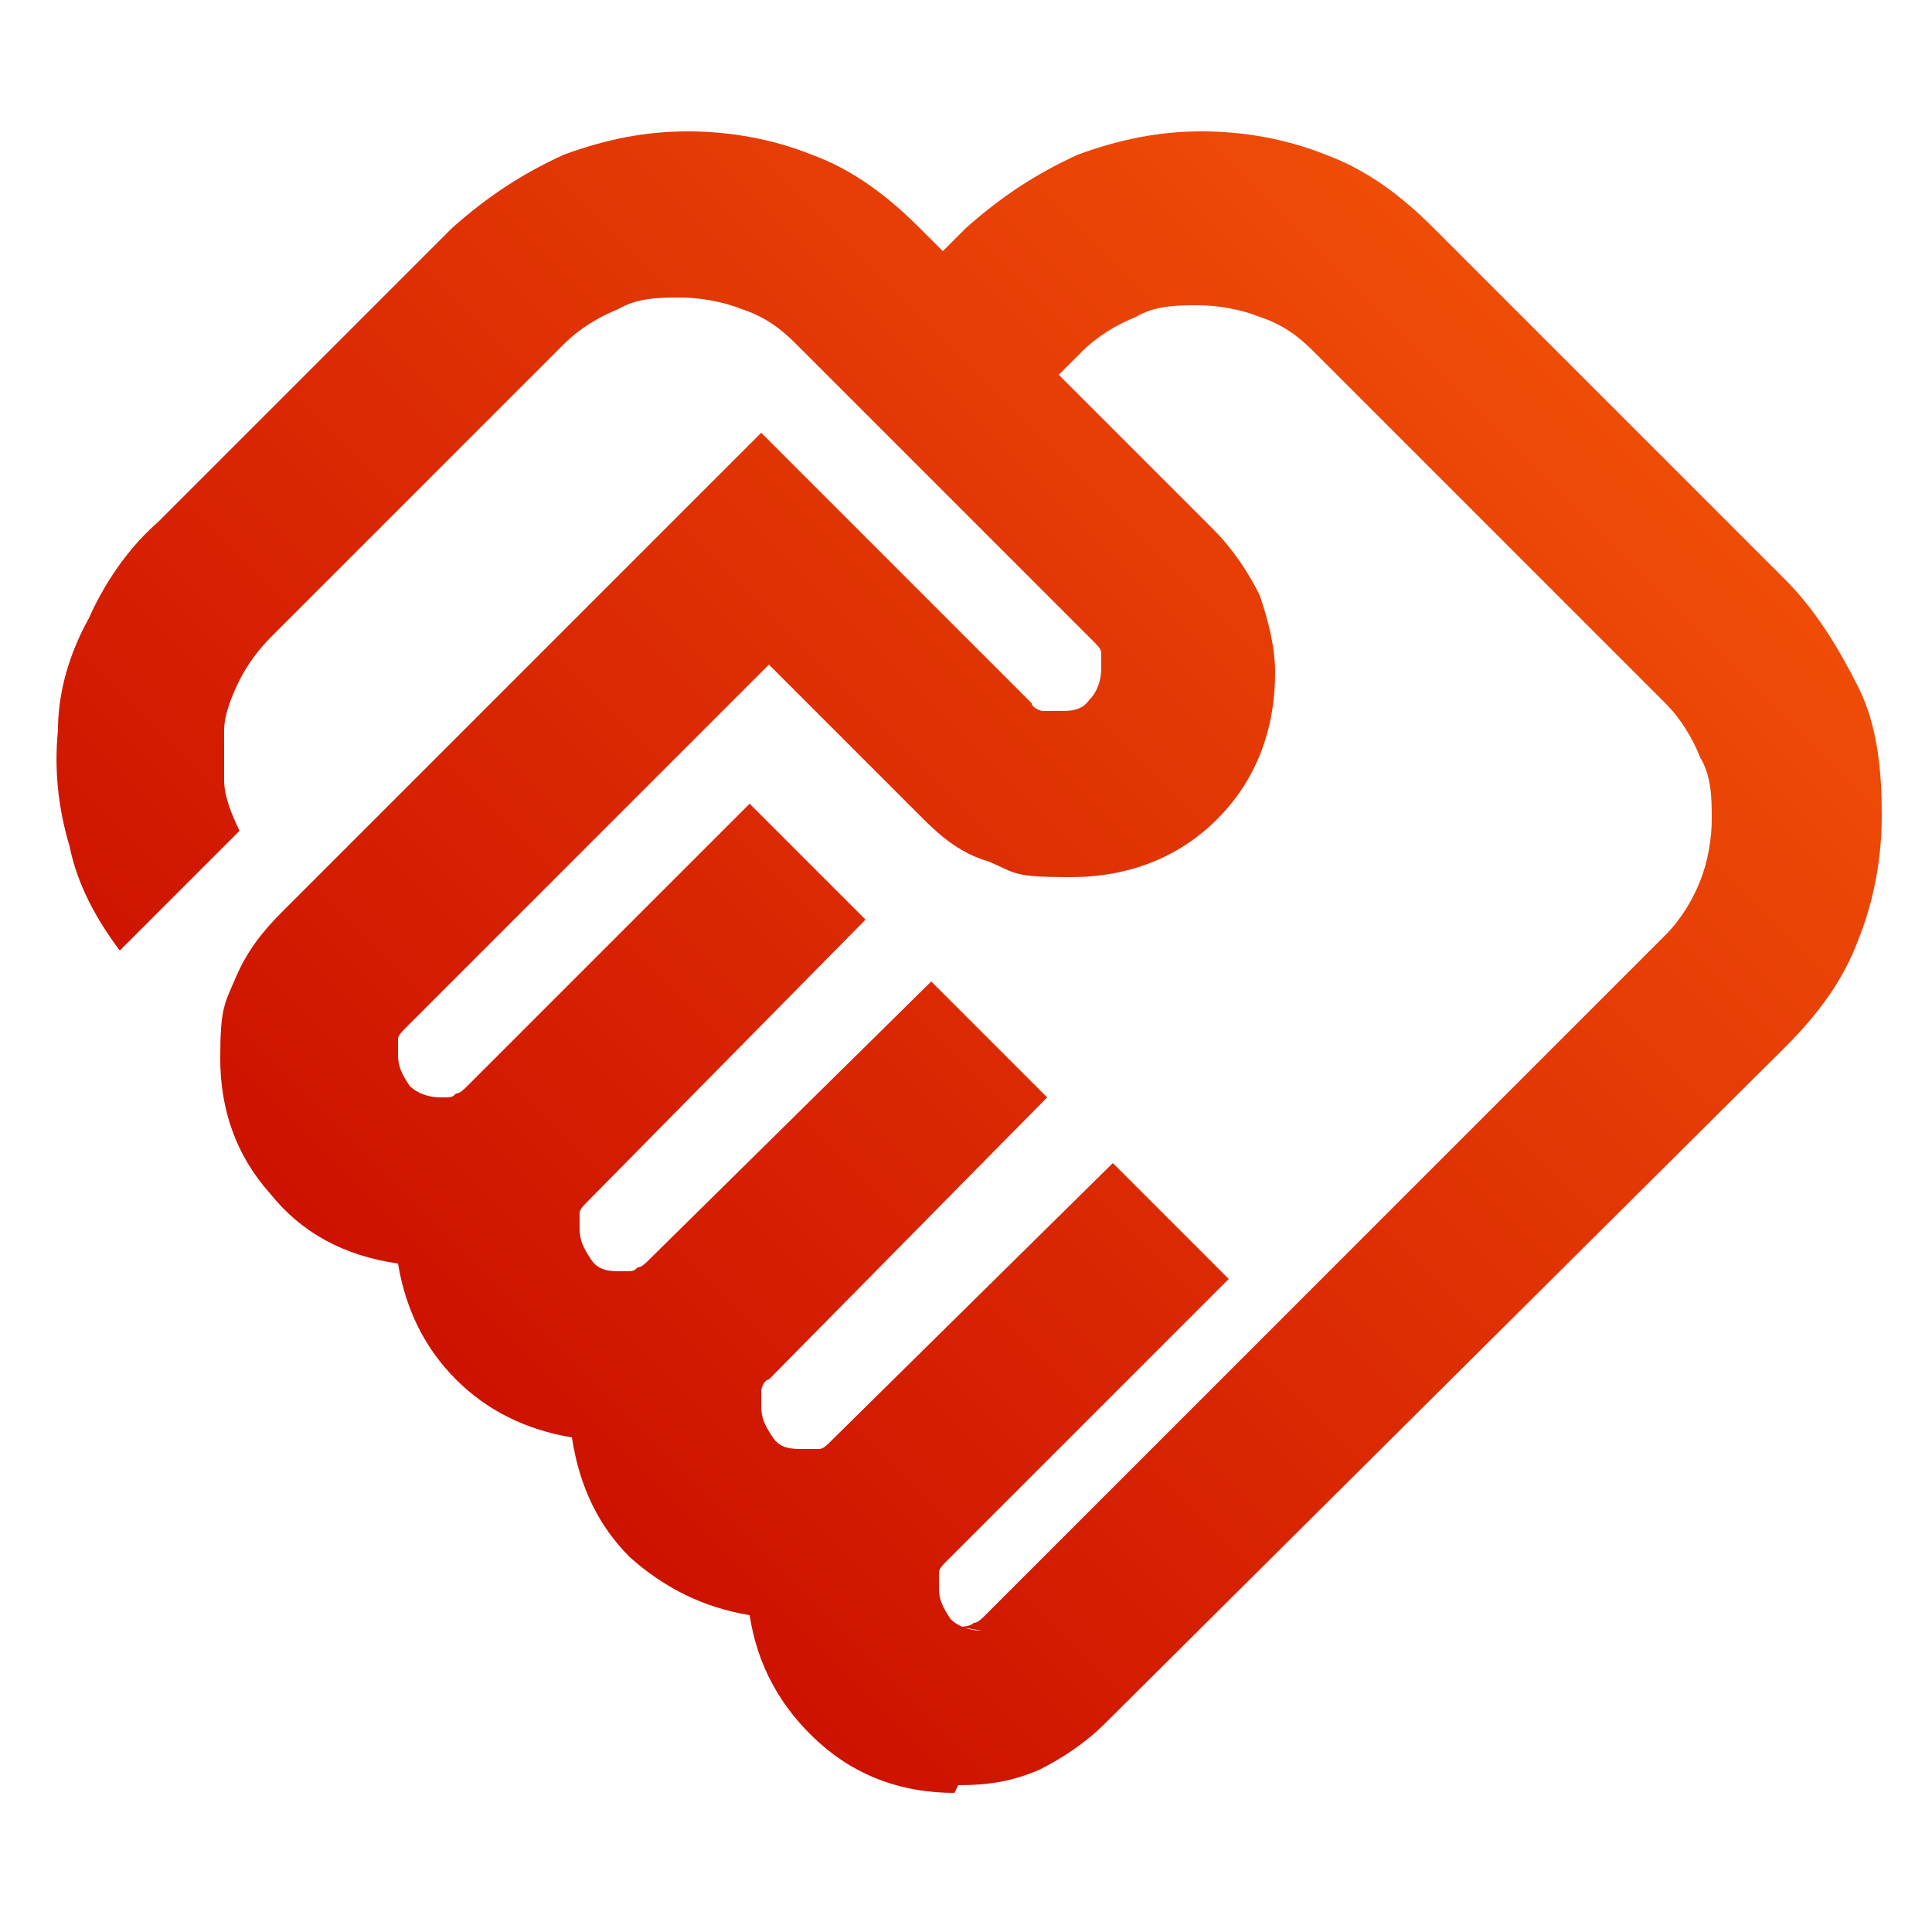 <?xml version="1.0" encoding="UTF-8"?>
<svg xmlns="http://www.w3.org/2000/svg" xmlns:xlink="http://www.w3.org/1999/xlink" version="1.1" viewBox="0 0 50 50">
  <!-- Generator: Adobe Illustrator 29.5.1, SVG Export Plug-In . SVG Version: 2.1.0 Build 141)  -->
  <defs>
    <style>
      .st0 {
        fill: url(#New_Gradient_Swatch5);
      }

      .st1 {
        fill: url(#New_Gradient_Swatch2);
      }

      .st2 {
        fill: url(#New_Gradient_Swatch3);
      }

      .st3 {
        fill: url(#New_Gradient_Swatch4);
      }

      .st4 {
        fill: url(#New_Gradient_Swatch1);
      }

      .st5 {
        fill: url(#New_Gradient_Swatch);
      }

      .st6 {
        display: none;
      }
    </style>
    <linearGradient id="New_Gradient_Swatch" data-name="New Gradient Swatch" x1="6.6" y1="44.7" x2="40.4" y2="10.9" gradientUnits="userSpaceOnUse">
      <stop offset="0" stop-color="#cd1200"/>
      <stop offset="1" stop-color="#ef4c07"/>
    </linearGradient>
    <linearGradient id="New_Gradient_Swatch1" data-name="New Gradient Swatch" x1="10.6" y1="37.6" x2="37.9" y2="10.4" xlink:href="#New_Gradient_Swatch"/>
    <linearGradient id="New_Gradient_Swatch2" data-name="New Gradient Swatch" x1="3.5" y1="42.3" x2="42.5" y2="3.3" xlink:href="#New_Gradient_Swatch"/>
    <linearGradient id="New_Gradient_Swatch3" data-name="New Gradient Swatch" x1="7" y1="39.8" x2="43" y2="3.8" xlink:href="#New_Gradient_Swatch"/>
    <linearGradient id="New_Gradient_Swatch4" data-name="New Gradient Swatch" x1="10.8" y1="34.7" x2="38.2" y2="7.3" xlink:href="#New_Gradient_Swatch"/>
    <linearGradient id="New_Gradient_Swatch5" data-name="New Gradient Swatch" x1="8.7" y1="44.1" x2="41.3" y2="11.6" xlink:href="#New_Gradient_Swatch"/>
  </defs>
  <g id="installation" class="st6">
    <path class="st5" d="M10.3,47.5c-.3,0-.6,0-.8-.2-.3-.1-.5-.3-.7-.5l-4.5-4.5c-.2-.2-.4-.5-.5-.7-.1-.3-.2-.5-.2-.8s0-.6.2-.8c.1-.2.3-.5.5-.7l11.4-11.4h4.6l1.8-1.8-8.8-8.8h-3.1l-6.5-6.5,6.1-6.1,6.5,6.5v3.1l8.8,8.8,6.2-6.2-2.3-2.3,3-3h-6.1l-1.5-1.5,7.6-7.6,1.5,1.5v6.1l3-3,7.6,7.6c.6.6,1.1,1.3,1.4,2.1.3.8.5,1.6.5,2.4s-.2,1.7-.5,2.5c-.3.8-.8,1.5-1.4,2.1l-4.6-4.6-3,3-2.3-2.3-11.1,11.1v4.5l-11.4,11.4c-.2.2-.4.4-.7.5-.3.1-.5.2-.8.2ZM10.3,42.4l9.1-9.1v-1.6h-1.6l-9.1,9.1,1.6,1.6ZM8.8,40.8l.8.7.7.8-1.6-1.6ZM39.7,47.4c-.3,0-.6,0-.8-.1-.3,0-.5-.2-.7-.5l-10.9-10.9c-.2-.2-.4-.4-.5-.7,0-.2-.1-.5-.1-.8s0-.6.1-.8c0-.2.2-.5.5-.7l4.6-4.6c.2-.2.4-.4.7-.5s.5-.1.8-.1.6,0,.8.1.5.2.7.5l10.9,10.9c.2.2.4.4.5.7,0,.3.1.5.1.8s0,.6-.1.8c0,.3-.2.5-.5.7l-4.6,4.6c-.2.2-.4.4-.7.5-.3,0-.5.1-.8.1ZM39.7,42.4l1.6-1.6-7.9-7.9-1.6,1.6,7.9,7.9ZM39.7,42.4l1.6-1.6-1.6,1.6Z"/>
  </g>
  <g id="repair" class="st6">
    <path class="st4" d="M2.7,17.5V4.6h4.3v5c1.8-2.3,4-4.1,6.7-5.3,2.6-1.2,5.4-1.9,8.3-1.9,5.4,0,9.9,1.9,13.7,5.6s5.6,8.3,5.6,13.7h-4.3c0-4.2-1.5-7.7-4.4-10.6-2.9-2.9-6.5-4.4-10.6-4.4s-4.8.6-6.9,1.7c-2.1,1.1-3.9,2.7-5.4,4.7h5.9v4.3H2.7ZM2.8,23.9h4.4c.4,3.3,1.8,6.1,4.1,8.4,2.3,2.3,5.1,3.7,8.3,4.2l2.6,4.5c-4.9,0-9.2-1.6-13-4.9-3.7-3.3-5.8-7.3-6.4-12.2ZM24.9,27.7l-5-5v-11.6h4.3v9.9l3,3-2.2,3.8ZM34.8,47.5l-.6-3.2c-.4-.2-.8-.4-1.2-.6-.4-.2-.8-.4-1.2-.7l-3.1,1-2.1-3.6,2.5-2.1c0-.5-.1-.9-.1-1.4s0-.9.1-1.4l-2.5-2.1,2.1-3.6,3.1,1c.4-.3.8-.5,1.2-.7.4-.2.8-.4,1.2-.6l.6-3.2h4.3l.6,3.2c.4.2.8.4,1.2.6.4.2.8.5,1.1.8l3.1-1.1,2.1,3.8-2.5,2.1c0,.5.1.9.1,1.3s0,.9-.1,1.3l2.5,2.1-2.1,3.6-3.1-1c-.4.3-.8.5-1.2.7-.4.2-.8.4-1.2.6l-.6,3.2h-4.3ZM36.9,41.1c1.2,0,2.2-.4,3-1.3s1.3-1.8,1.3-3-.4-2.2-1.3-3c-.8-.8-1.8-1.3-3-1.3s-2.2.4-3,1.3c-.8.8-1.3,1.8-1.3,3s.4,2.2,1.3,3c.8.8,1.8,1.3,3,1.3Z"/>
  </g>
  <g id="maintenance" class="st6">
    <path class="st1" d="M21.9,47.5c-.6,0-1.1-.2-1.5-.6l-2.1-2h-2.3l-1.9,1.9c-.6.6-1.4.8-2.2.6-1.9-.5-3.7-1.3-5.4-2.3-.7-.4-1.1-1.1-1.1-1.9v-2.9c0,0-1.7-1.6-1.7-1.6H.9c-.8,0-1.6-.4-2-1.1-1-1.7-1.7-3.5-2.2-5.4-.2-.7,0-1.5.5-2.1l2-2.1v-2.3l-1.9-1.9c-.6-.6-.8-1.4-.6-2.2.5-1.9,1.3-3.7,2.3-5.4.4-.7,1.1-1.1,1.9-1.1h2.9c0,0,1.6-1.7,1.6-1.7v-2.7c0-.8.4-1.6,1.1-2,1.7-1,3.5-1.7,5.4-2.2.7-.2,1.5,0,2.1.5l2.1,2h2.3l1.9-1.9c.6-.6,1.4-.8,2.2-.6,1.9.5,3.7,1.3,5.4,2.3.7.4,1.1,1.1,1.1,1.9v2.9c0,0,1.7,1.6,1.7,1.6h2.7s0,0,0,0c.8,0,1.5.4,1.9,1.1,1,1.7,1.7,3.5,2.2,5.4.2.7,0,1.5-.5,2.1l-2,2.1v2.3l1.9,1.9c.6.6.8,1.4.6,2.2-.5,1.9-1.3,3.7-2.3,5.4-.4.7-1.1,1.1-1.9,1.1h-2.9c0,0-1.6,1.7-1.6,1.7v2.7c0,.8-.4,1.6-1.1,2-1.7,1-3.5,1.7-5.4,2.2-.2,0-.4,0-.6,0ZM14.9,40.3h4.1c.6,0,1.1.2,1.5.6l1.8,1.7c.7-.2,1.3-.5,1.9-.8v-2.3c0-.6.2-1.2.6-1.6l2.9-2.9c.4-.4,1-.6,1.5-.7h2.5c.3-.7.6-1.3.8-2l-1.6-1.6c-.4-.4-.7-1-.7-1.6v-4.1c0-.6.2-1.1.6-1.5l1.7-1.8c-.2-.7-.5-1.3-.8-1.9h-2.3c-.6,0-1.2-.2-1.6-.6l-2.9-2.9c-.4-.4-.6-1-.7-1.5v-2.5c-.7-.3-1.3-.6-2-.8l-1.6,1.6c-.4.4-1,.7-1.6.7h-4.1c-.6,0-1.1-.2-1.5-.6l-1.8-1.7c-.7.2-1.3.5-1.9.8v2.3c0,.6-.2,1.2-.6,1.6l-2.9,2.9c-.4.4-1,.6-1.5.7h-2.5c-.3.7-.6,1.3-.8,2l1.6,1.6c.4.4.7,1,.7,1.6v4.1c0,.6-.2,1.1-.6,1.5l-1.7,1.8c.2.7.5,1.3.8,1.9h2.3s0,0,0,0c.6,0,1.2.2,1.6.7l2.9,2.9c.4.4.6,1,.7,1.5v2.5c.7.3,1.3.6,2,.8l1.6-1.6c.4-.4,1-.7,1.6-.7ZM17.2,35.7c-4.8,0-8.8-3.9-8.8-8.8s3.9-8.8,8.8-8.8,8.8,3.9,8.8,8.8-3.9,8.8-8.8,8.8ZM17.2,22.7c-2.3,0-4.3,1.9-4.3,4.3s1.9,4.3,4.3,4.3,4.3-1.9,4.3-4.3-1.9-4.3-4.3-4.3ZM45.9,29.6c-1.2,0-2.2-1-2.2-2.2s-1.9-3-3-3-2.2-1-2.2-2.2,1-2.2,2.2-2.2,3-1.9,3-3,1-2.2,2.2-2.2,2.2,1,2.2,2.2,1.9,3,3,3,2.2,1,2.2,2.2-1,2.2-2.2,2.2-3,1.9-3,3-1,2.2-2.2,2.2ZM40.7,17.5c-1.2,0-2.2-1-2.2-2.2s-1.9-3-3-3-2.2-1-2.2-2.2,1-2.2,2.2-2.2,3-1.9,3-3,1-2.2,2.2-2.2,2.2,1,2.2,2.2,1.9,3,3,3,2.2,1,2.2,2.2-1,2.2-2.2,2.2-3,1.9-3,3-1,2.2-2.2,2.2Z"/>
  </g>
  <g id="local-experts" class="st6">
    <path class="st2" d="M25,47.5l-6.4-6.4h-8.6c-1.2,0-2.2-.4-3-1.3-.8-.8-1.3-1.8-1.3-3V6.8c0-1.2.4-2.2,1.3-3s1.8-1.3,3-1.3h30c1.2,0,2.2.4,3,1.3.8.8,1.3,1.8,1.3,3v30c0,1.2-.4,2.2-1.3,3s-1.8,1.3-3,1.3h-8.6l-6.4,6.4ZM10,34.3c1.9-1.9,4.2-3.4,6.7-4.5,2.6-1.1,5.3-1.6,8.3-1.6s5.7.5,8.3,1.6c2.6,1.1,4.8,2.6,6.7,4.5V6.8H10v27.5ZM14.3,36.8h21.4v-.5c-1.5-1.2-3.2-2.2-5-2.8-1.8-.6-3.7-.9-5.7-.9s-3.9.3-5.7.9c-1.8.6-3.5,1.6-5,2.8v.5ZM25,23.9c2.1,0,3.8-.7,5.3-2.2s2.2-3.2,2.2-5.3-.7-3.8-2.2-5.3c-1.5-1.5-3.2-2.2-5.3-2.2s-3.8.7-5.3,2.2-2.2,3.2-2.2,5.3.7,3.8,2.2,5.3c1.5,1.5,3.2,2.2,5.3,2.2ZM25,19.6c-.9,0-1.7-.3-2.3-.9-.6-.6-.9-1.4-.9-2.3s.3-1.7.9-2.3,1.4-.9,2.3-.9,1.7.3,2.3.9c.6.6.9,1.4.9,2.3s-.3,1.7-.9,2.3-1.4.9-2.3.9Z"/>
  </g>
  <g id="customer-focused">
    <path class="st3" d="M24.7,46.4c-1.3,0-2.5-.4-3.5-1.3-1-.9-1.6-2-1.8-3.3-1.2-.2-2.2-.7-3.1-1.5-.8-.8-1.3-1.8-1.5-3.1-1.2-.2-2.2-.7-3-1.5-.8-.8-1.3-1.8-1.5-3-1.4-.2-2.5-.8-3.3-1.8-.9-1-1.3-2.2-1.3-3.5s.1-1.4.4-2.1c.3-.7.7-1.2,1.2-1.7l12.4-12.4,7,7c0,.1.2.2.3.2.1,0,.3,0,.4,0,.3,0,.6,0,.8-.3.2-.2.3-.5.3-.8s0-.3,0-.4c0-.1-.1-.2-.2-.3l-7.7-7.7c-.4-.4-.8-.7-1.4-.9-.5-.2-1.1-.3-1.6-.3s-1.1,0-1.6.3c-.5.2-1,.5-1.4.9l-7.6,7.6c-.3.3-.6.7-.8,1.1s-.4.9-.4,1.3c0,.4,0,.9,0,1.3,0,.4.2.9.4,1.3l-3.1,3.1c-.6-.8-1.1-1.7-1.3-2.7-.3-1-.4-2-.3-3,0-1,.3-2,.8-2.9.4-.9,1-1.8,1.8-2.5l7.6-7.6c.9-.8,1.8-1.4,2.9-1.9,1.1-.4,2.1-.6,3.2-.6s2.2.2,3.2.6c1.1.4,2,1.1,2.8,1.9l.6.6.6-.6c.9-.8,1.8-1.4,2.9-1.9,1.1-.4,2.1-.6,3.2-.6s2.2.2,3.2.6c1.1.4,2,1.1,2.8,1.9l9.1,9.1c.8.8,1.4,1.8,1.9,2.8s.6,2.2.6,3.3-.2,2.2-.6,3.2c-.4,1.1-1.1,2-1.9,2.8l-17.6,17.5c-.5.5-1.1.9-1.7,1.2-.7.3-1.3.4-2.1.4ZM24.8,42.1c.1,0,.3,0,.4-.1.1,0,.2-.1.3-.2l17.6-17.6c.4-.4.7-.9.9-1.4.2-.5.3-1.1.3-1.6s0-1.1-.3-1.6c-.2-.5-.5-1-.9-1.4l-9.1-9.1c-.4-.4-.8-.7-1.4-.9-.5-.2-1.1-.3-1.6-.3s-1.1,0-1.6.3c-.5.2-1,.5-1.4.9l-.6.6,4,4c.5.5.9,1.1,1.2,1.7.2.6.4,1.3.4,2,0,1.5-.5,2.8-1.5,3.8s-2.3,1.5-3.8,1.5-1.4-.1-2.1-.4c-.7-.2-1.2-.6-1.7-1.1l-4-4-9.4,9.4c-.1.1-.2.2-.2.3,0,.1,0,.3,0,.4,0,.3.1.5.3.8.2.2.5.3.8.3s.3,0,.4-.1c.1,0,.2-.1.3-.2l7.3-7.3,3,3-7.2,7.3c-.1.1-.2.2-.2.3,0,.1,0,.3,0,.4,0,.3.1.5.3.8s.5.3.8.3.3,0,.4-.1c.1,0,.2-.1.3-.2l7.3-7.2,3,3-7.2,7.3c-.1,0-.2.2-.2.3,0,.1,0,.3,0,.4,0,.3.1.5.3.8s.5.3.8.3.3,0,.4,0c.1,0,.2-.1.3-.2l7.3-7.2,3,3-7.3,7.3c-.1.1-.2.2-.2.3,0,.1,0,.3,0,.4,0,.3.1.5.3.8.2.2.5.3.8.3Z"/>
  </g>
  <g id="top-brands" class="st6">
    <path class="st0" d="M12.1,47.5v-16.6c-1.4-1.5-2.4-3.2-3.2-5.1s-1.1-4-1.1-6.2c0-4.8,1.7-8.8,5-12.2s7.4-5,12.2-5,8.8,1.7,12.2,5,5,7.4,5,12.2-.4,4.2-1.1,6.2-1.8,3.6-3.2,5.1v16.6l-12.9-4.3-12.9,4.3ZM25,32.5c3.6,0,6.6-1.2,9.1-3.8s3.8-5.5,3.8-9.1-1.3-6.6-3.8-9.1c-2.5-2.5-5.5-3.8-9.1-3.8s-6.6,1.3-9.1,3.8c-2.5,2.5-3.8,5.5-3.8,9.1s1.2,6.6,3.8,9.1c2.5,2.5,5.5,3.8,9.1,3.8ZM16.4,41.1l8.6-2.2,8.6,2.2v-6.6c-1.3.7-2.6,1.3-4,1.7-1.4.4-3,.6-4.5.6s-3.1-.2-4.5-.6c-1.4-.4-2.8-1-4-1.7v6.6ZM25,26.1c-1.8,0-3.3-.6-4.6-1.9-1.3-1.2-1.9-2.8-1.9-4.6s.6-3.3,1.9-4.6,2.8-1.9,4.6-1.9,3.3.6,4.6,1.9c1.2,1.3,1.9,2.8,1.9,4.6s-.6,3.3-1.9,4.6c-1.3,1.3-2.8,1.9-4.6,1.9Z"/>
  </g>
</svg>